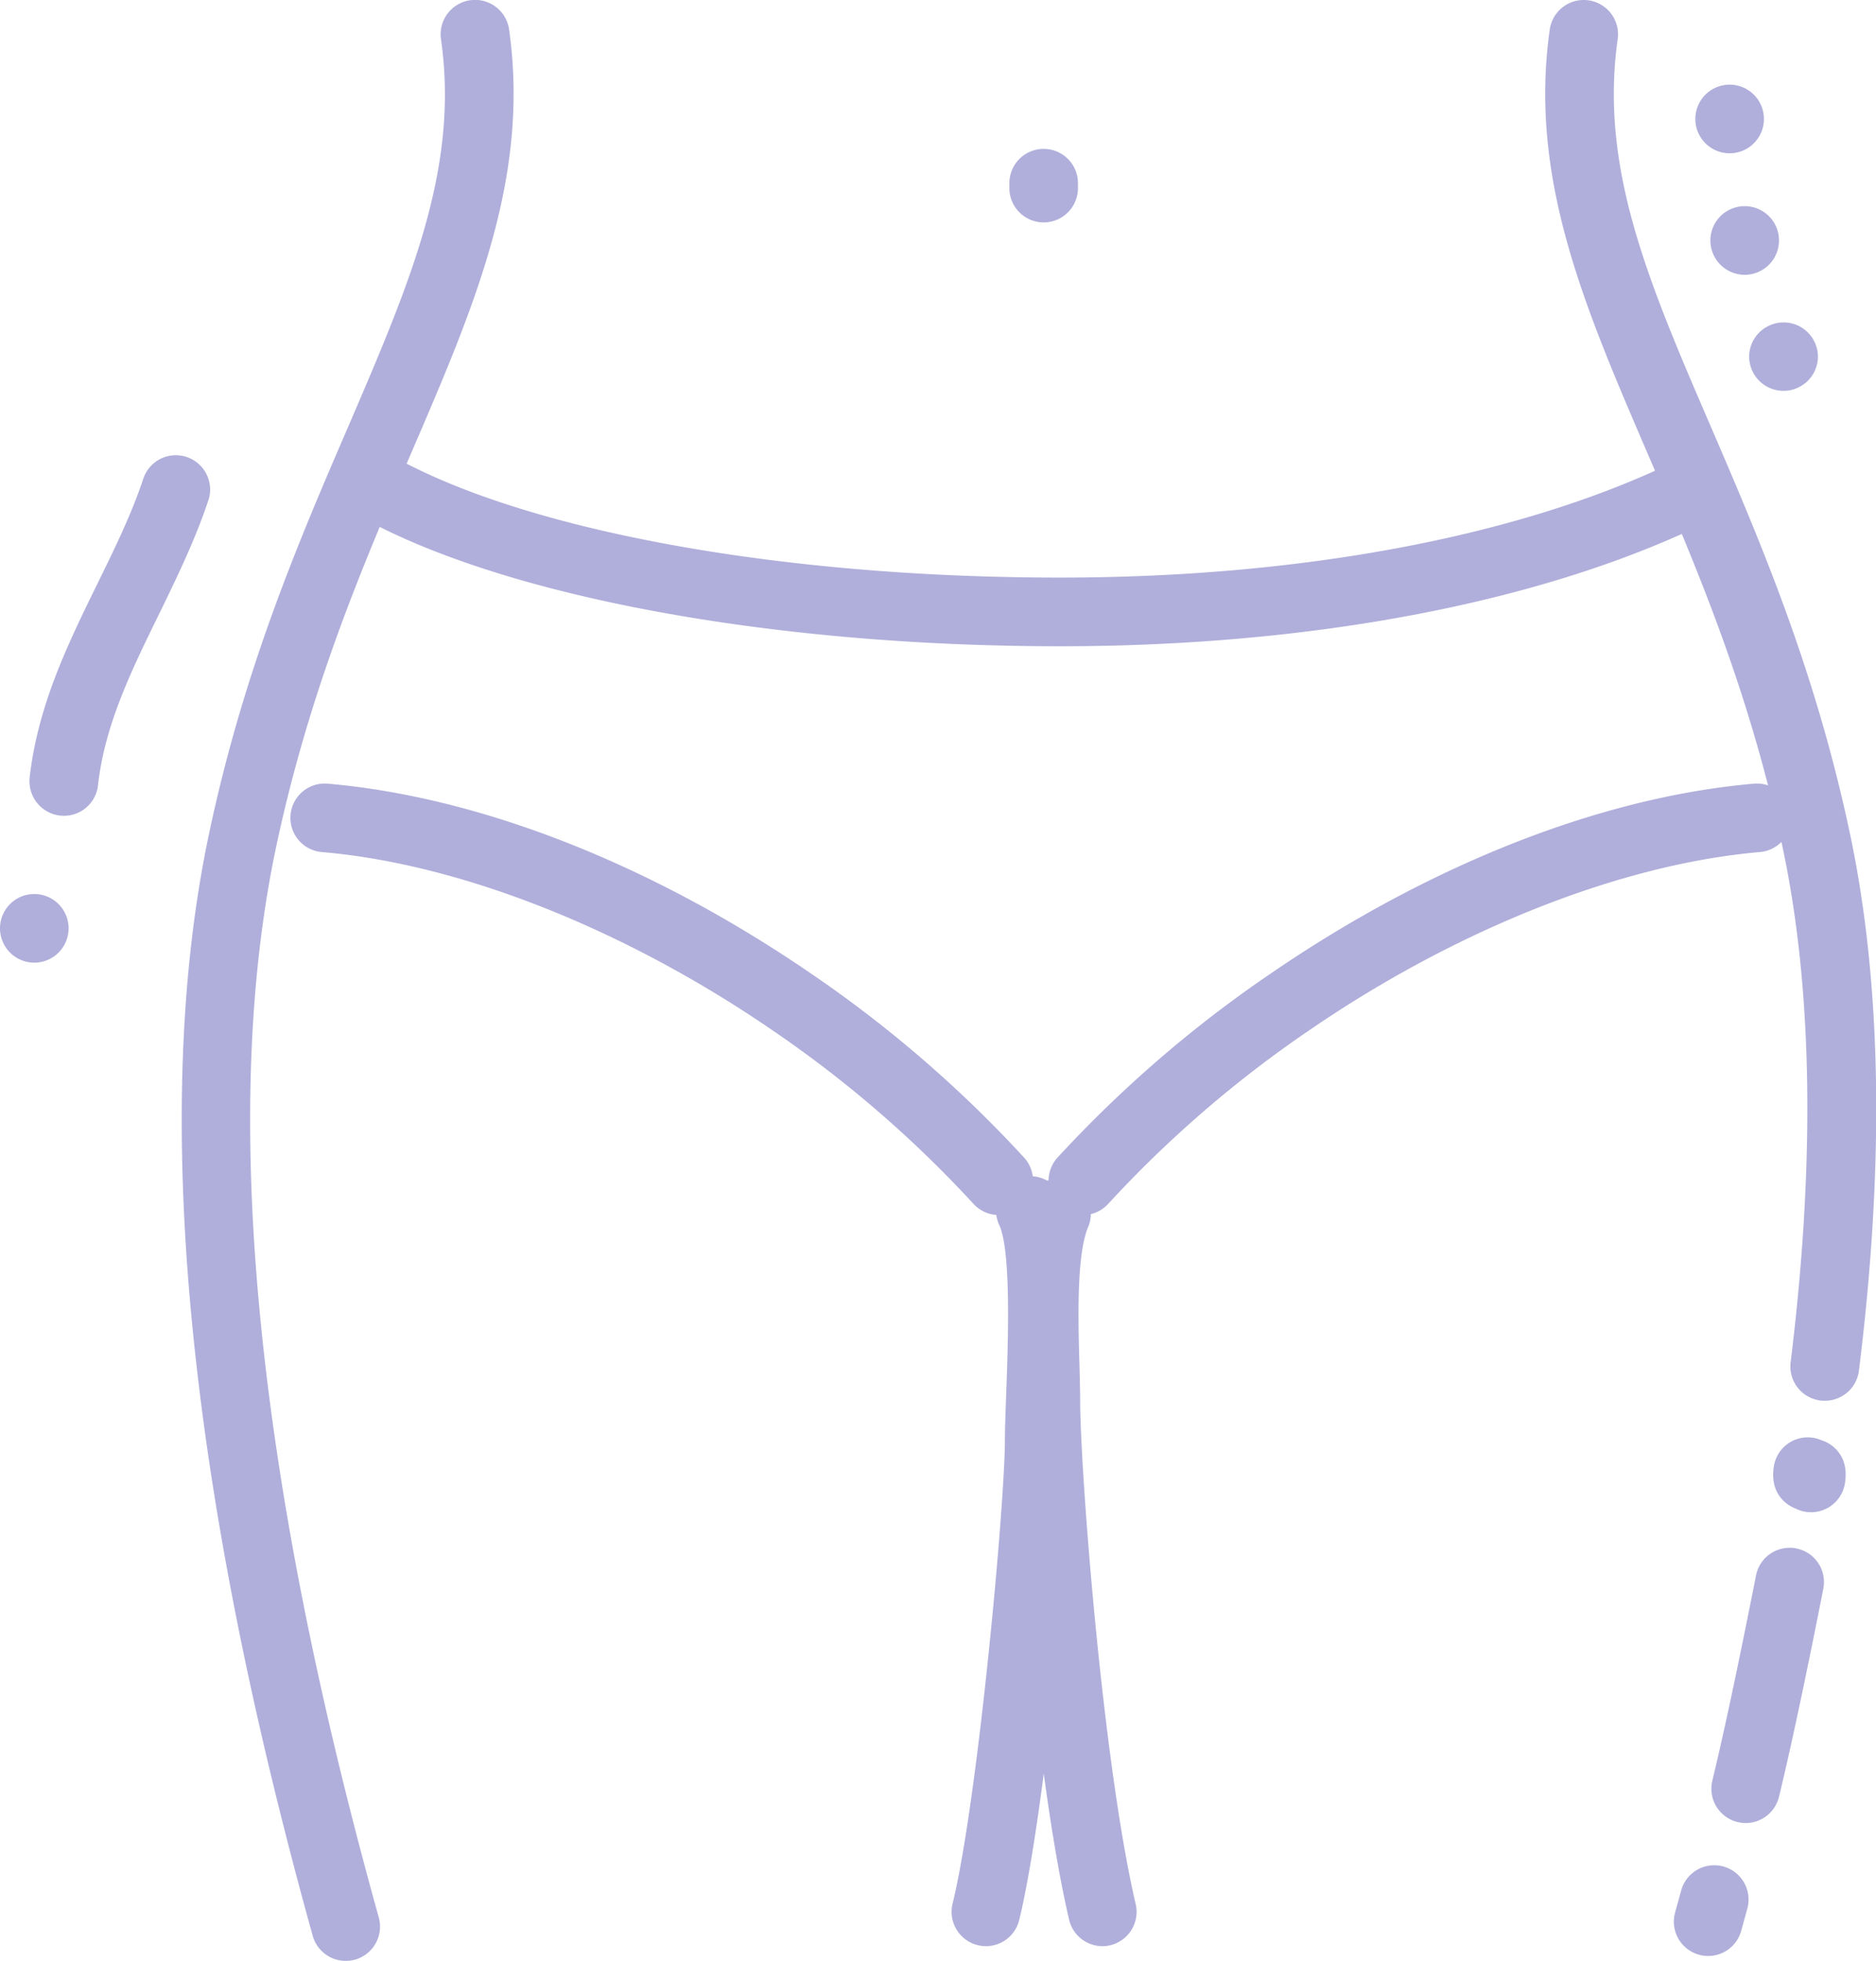 <svg xmlns="http://www.w3.org/2000/svg" viewBox="0 0 382.87 400"><defs><style>.cls-1{fill:#b0afdb;}</style></defs><g id="Layer_2" data-name="Layer 2"><g id="_ÎÓÈ_3" data-name="—ÎÓÈ_3"><path class="cls-1" d="M70.56,400a7,7,0,0,1-6.74-5.12c-25.88-93-33-168.51-21.22-224.52C49.73,136.51,61.07,110.18,71.08,87,83.75,57.54,93.76,34.31,90,8A7,7,0,1,1,103.9,6c4.27,30.22-7,56.28-20,86.47-9.75,22.63-20.8,48.28-27.64,80.75C45,227,52,300.34,77.3,391.12a7,7,0,0,1-4.86,8.63A7.2,7.2,0,0,1,70.56,400Z"/><path class="cls-1" d="M348.62,399a6.82,6.82,0,0,1-1.88-.26,7,7,0,0,1-4.87-8.62c.43-1.54.85-3.07,1.27-4.6a7,7,0,0,1,13.5,3.7c-.42,1.54-.85,3.09-1.28,4.65A7,7,0,0,1,348.62,399Z"/><path class="cls-1" d="M356.28,371.88a7.24,7.24,0,0,1-1.66-.2,7,7,0,0,1-5.15-8.46c3.08-12.66,6.9-31.65,8.91-41.84a7,7,0,0,1,13.74,2.7c-2.48,12.59-6.06,30.17-9.05,42.45A7,7,0,0,1,356.28,371.88Z"/><path class="cls-1" d="M369.61,308.48a7.7,7.7,0,0,1-1.17-.1,6.92,6.92,0,0,1-2-.66l-.21-.08c-1.22-.51-5.13-2.63-4.21-8.51a7,7,0,0,1,8-5.84,7.12,7.12,0,0,1,1.82.54l.55.2c1.22.52,5.13,2.68,4.13,8.61A7,7,0,0,1,369.61,308.48Z"/><path class="cls-1" d="M372.4,285.74a8.46,8.46,0,0,1-.87-.05,7,7,0,0,1-6.08-7.81c5-40.58,4.51-75.78-1.56-104.64-6.84-32.47-17.89-58.12-27.64-80.75C323.25,62.3,312,36.24,316.29,6a7,7,0,1,1,13.86,2c-3.72,26.33,6.29,49.56,19,79,10,23.23,21.35,49.56,28.48,83.41,6.39,30.37,7,67.13,1.75,109.24A7,7,0,0,1,372.4,285.74Z"/><path class="cls-1" d="M216.33,131.83C157,131.83,102,121.54,72.82,105a7,7,0,0,1,6.91-12.18c27.22,15.45,79.56,25,136.6,25,49,0,93.33-8.29,124.79-23.35a7,7,0,0,1,6.05,12.63C313.86,123.05,267.39,131.83,216.33,131.83Z"/><path class="cls-1" d="M221,247.85a7,7,0,0,1-5.17-11.72,250.67,250.67,0,0,1,43.36-37.44c32.57-22.35,67.66-36.14,98.78-38.83a7,7,0,0,1,1.21,13.95c-28.34,2.45-61.9,15.73-92.07,36.42a236.35,236.35,0,0,0-40.93,35.34A7,7,0,0,1,221,247.85Z"/><path class="cls-1" d="M203.84,247.85a7,7,0,0,1-5.17-2.28,236.78,236.78,0,0,0-40.93-35.34c-30.17-20.69-63.73-34-92.07-36.42a7,7,0,0,1,1.2-13.95c31.13,2.69,66.21,16.48,98.79,38.83A250.66,250.66,0,0,1,209,236.13a7,7,0,0,1-5.17,11.72Z"/><path class="cls-1" d="M225,397a7,7,0,0,1-6.81-5.41c-7.31-31.34-11.65-92.31-11.69-105.94,0-2-.08-4.47-.15-7.05-.32-11.51-.72-25.83,3.14-34.38A7,7,0,0,1,222.2,250c-2.54,5.61-2.16,19.21-1.9,28.21.07,2.68.14,5.2.15,7.41,0,14.13,4.55,73.75,11.33,102.79a7,7,0,0,1-5.23,8.41A6.73,6.73,0,0,1,225,397Z"/><path class="cls-1" d="M201.22,397a6.88,6.88,0,0,1-1.67-.21,7,7,0,0,1-5.14-8.46c5.18-21.16,10.64-81.27,10.68-94.52,0-2.47.13-5.68.26-9.39.37-10.15,1.06-29-1.37-34.43a7,7,0,1,1,12.75-5.77c3.51,7.75,3.26,23,2.61,40.7-.13,3.59-.24,6.69-.25,8.93,0,14.07-5.59,75.35-11.08,97.81A7,7,0,0,1,201.22,397Z"/><path class="cls-1" d="M357.68,75.77a7,7,0,0,1-.7-3h0a7,7,0,0,1,4-6.31h0a7,7,0,0,1,9.34,3.27h0a7,7,0,0,1,.7,3h0a7,7,0,0,1-4,6.31h0a7,7,0,0,1-3,.69h0A7,7,0,0,1,357.68,75.77Zm-8.44-25.19h0a7,7,0,0,1-.17-1.5h0a7,7,0,0,1,5.48-6.86h0a7,7,0,0,1,8.36,5.31h0a7.09,7.09,0,0,1,.16,1.5h0a7,7,0,0,1-5.47,6.86h0a7.39,7.39,0,0,1-1.53.17h0A7,7,0,0,1,349.24,50.58ZM346,24.35h0a7,7,0,0,1,6.92-7.08h0A7,7,0,0,1,360,24.19h0A7,7,0,0,1,353,31.27h-.09A7,7,0,0,1,346,24.35Z"/><path class="cls-1" d="M13.05,166.42a7.06,7.06,0,0,1-7-7.79c1.66-14.74,7.84-27.34,13.82-39.53,3.55-7.25,6.91-14.09,9.31-21.25a7,7,0,1,1,13.27,4.44c-2.69,8-6.41,15.63-10,23C26.77,136.89,21.38,147.87,20,160.2A7,7,0,0,1,13.05,166.42Z"/><path class="cls-1" d="M0,189.37a7,7,0,0,1,7-7H7a7,7,0,0,1,7,7h0a7,7,0,0,1-7,7H7A7,7,0,0,1,0,189.37Z"/><path class="cls-1" d="M213,45.37a7,7,0,0,1-7-7v-1a7,7,0,0,1,14,0v1A7,7,0,0,1,213,45.37Z"/></g></g></svg>